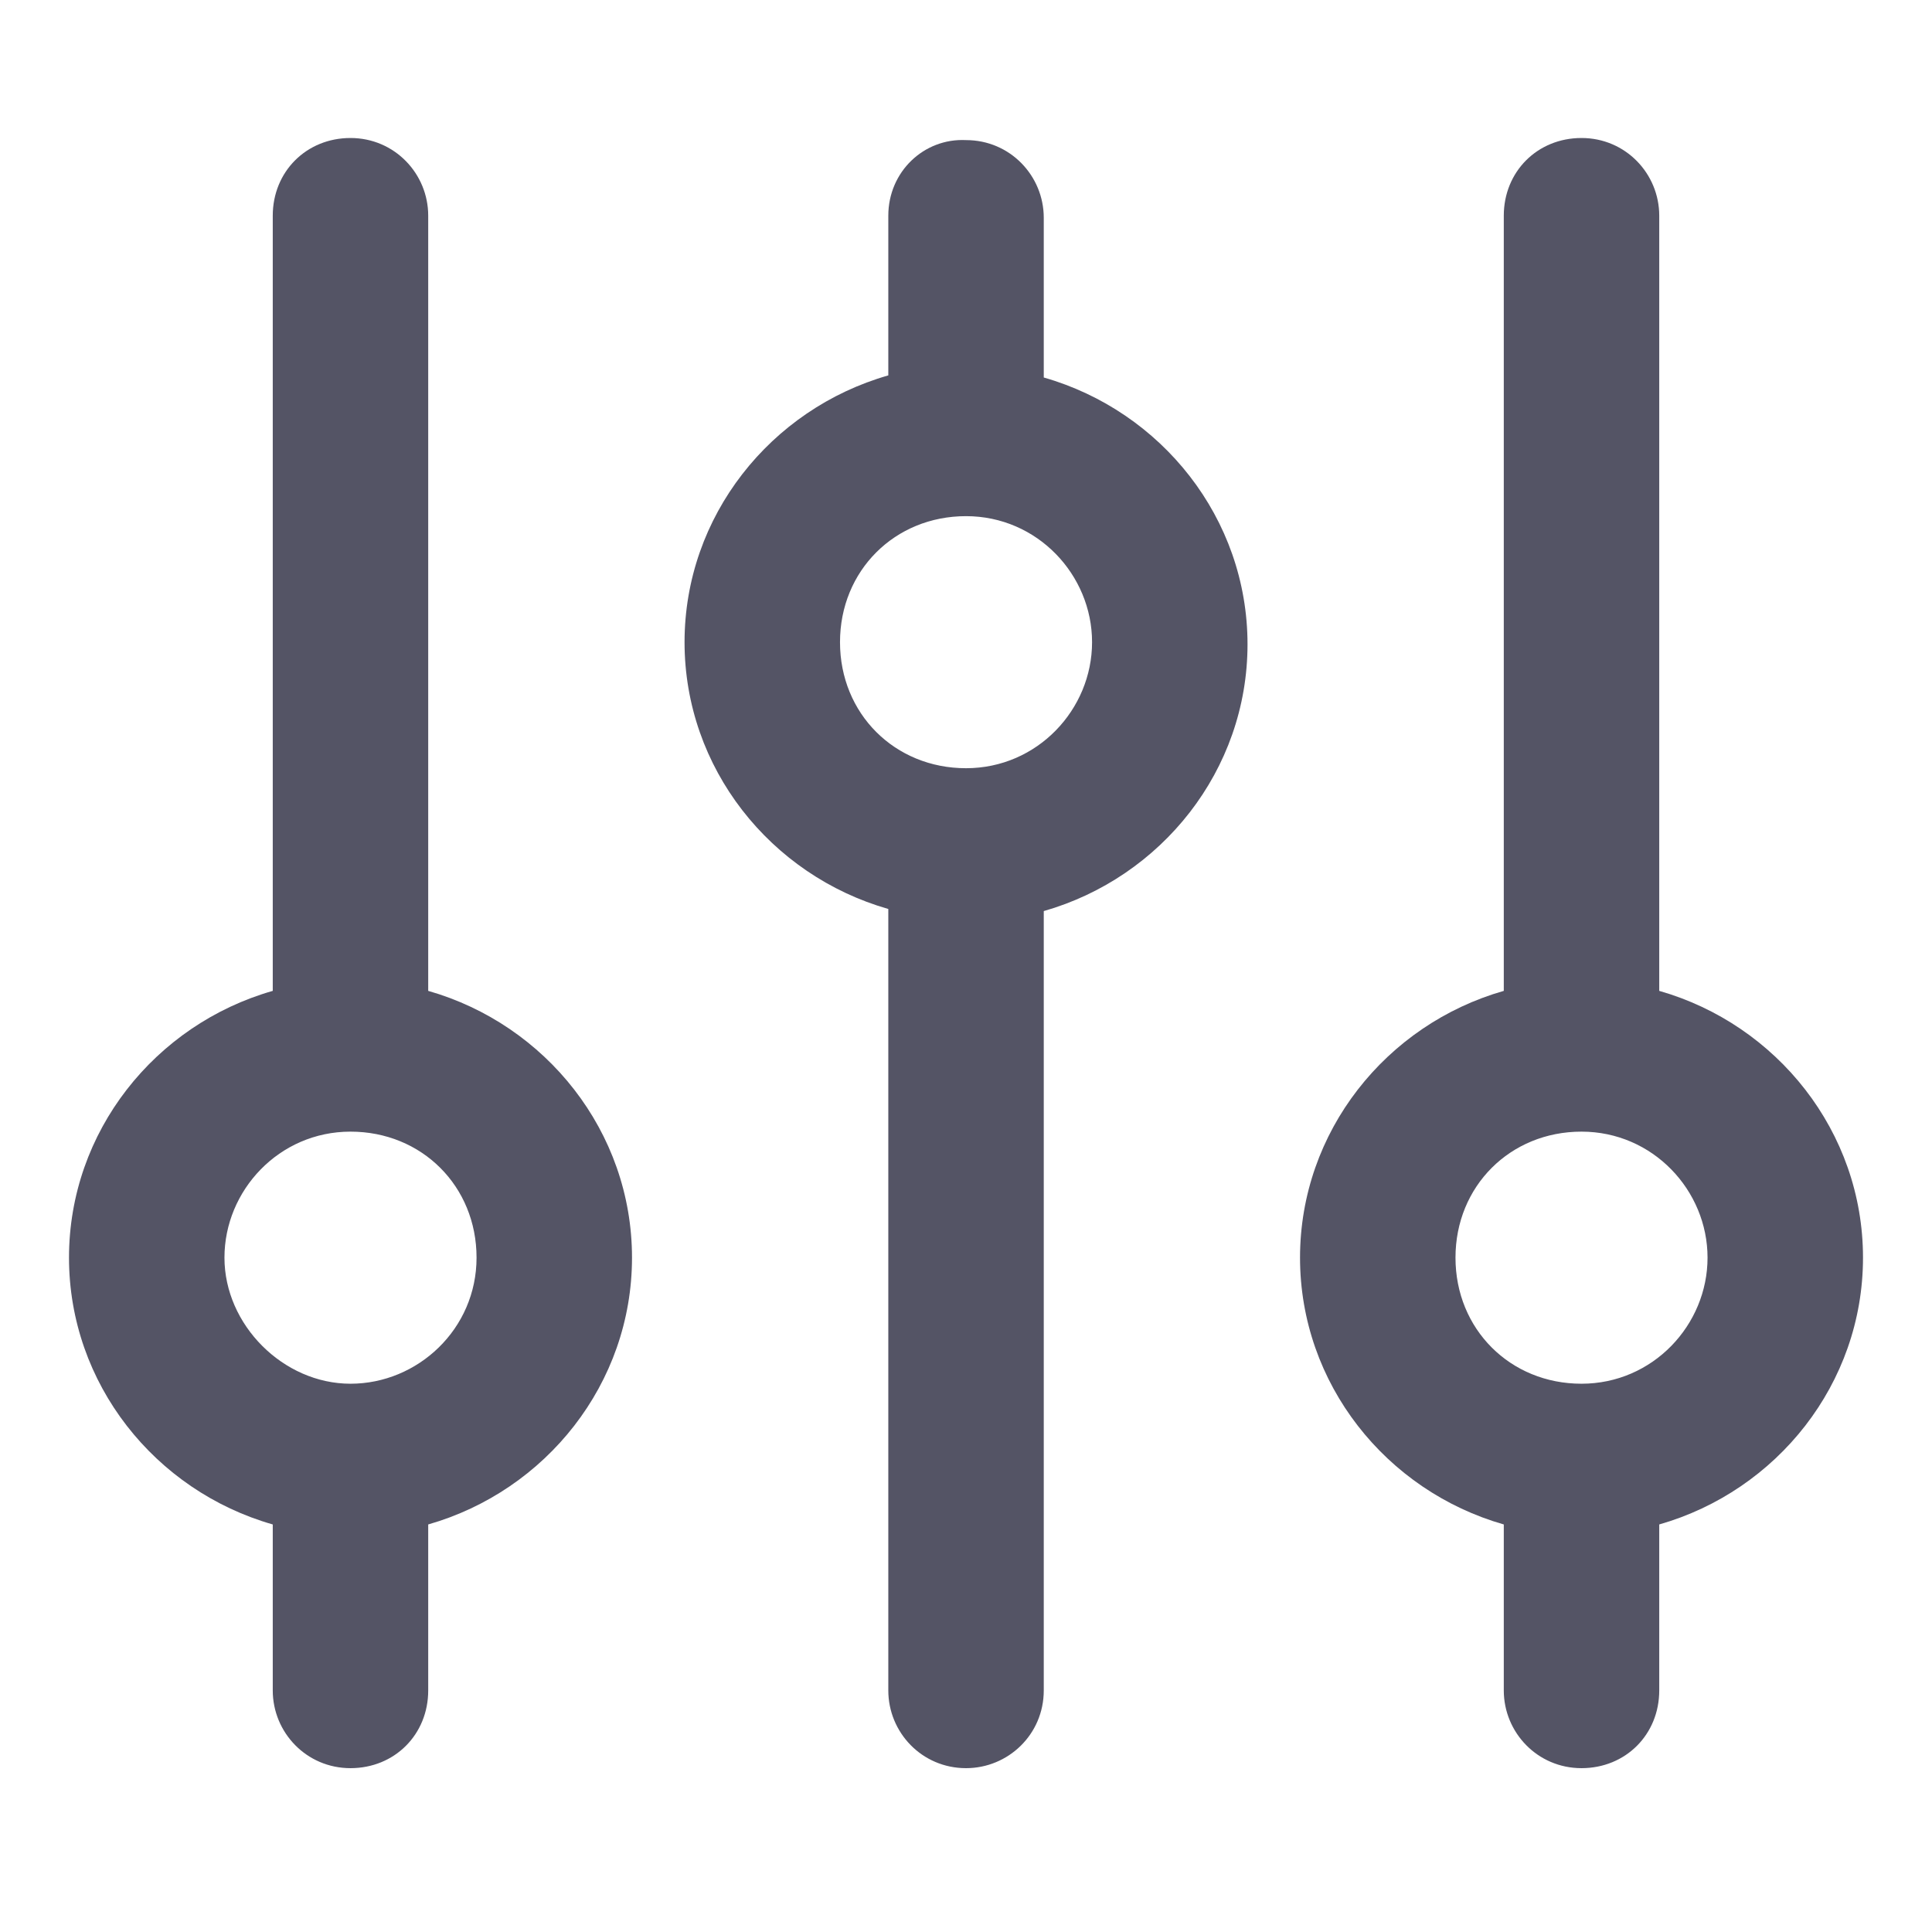 <svg width="56" height="56" viewBox="0 0 56 56" fill="none" xmlns="http://www.w3.org/2000/svg">
<path d="M25.748 6.253V10.881C22.338 11.855 19.842 14.961 19.842 18.614C19.842 22.267 22.338 25.373 25.748 26.347V48.998C25.748 50.216 26.722 51.251 28.001 51.251C29.219 51.251 30.254 50.277 30.254 48.998V26.408C33.664 25.434 36.16 22.328 36.16 18.675C36.16 15.021 33.664 11.916 30.254 10.942V6.314C30.254 5.096 29.28 4.061 28.001 4.061C26.783 4 25.748 4.975 25.748 6.253ZM31.654 18.614C31.654 20.562 30.071 22.267 28.001 22.267C25.931 22.267 24.348 20.684 24.348 18.614C24.348 16.544 25.931 14.961 28.001 14.961C30.071 14.961 31.654 16.666 31.654 18.614Z" fill="#545465"/>
<path d="M12.412 48.998V44.187C15.822 43.213 18.319 40.108 18.319 36.454C18.319 32.801 15.822 29.695 12.412 28.721V6.253C12.412 5.035 11.438 4 10.159 4C8.881 4 7.906 4.974 7.906 6.253V28.721C4.496 29.695 2 32.801 2 36.454C2 40.108 4.496 43.213 7.906 44.187V48.998C7.906 50.215 8.881 51.251 10.159 51.251C11.438 51.251 12.412 50.276 12.412 48.998ZM6.506 36.454C6.506 34.506 8.089 32.801 10.159 32.801C12.229 32.801 13.813 34.384 13.813 36.454C13.813 38.525 12.108 40.108 10.159 40.108C8.211 40.108 6.506 38.403 6.506 36.454Z" fill="#545465"/>
<path d="M43.588 6.253V28.721C40.178 29.695 37.682 32.801 37.682 36.454C37.682 40.108 40.178 43.213 43.588 44.187V48.998C43.588 50.215 44.562 51.251 45.841 51.251C47.12 51.251 48.094 50.276 48.094 48.998V44.187C51.504 43.213 54 40.108 54 36.454C54 32.801 51.504 29.695 48.094 28.721V6.253C48.094 5.035 47.12 4 45.841 4C44.562 4 43.588 4.974 43.588 6.253ZM49.494 36.454C49.494 38.403 47.911 40.108 45.841 40.108C43.771 40.108 42.188 38.525 42.188 36.454C42.188 34.384 43.771 32.801 45.841 32.801C47.911 32.801 49.494 34.506 49.494 36.454Z" fill="#545465"/>
</svg>
